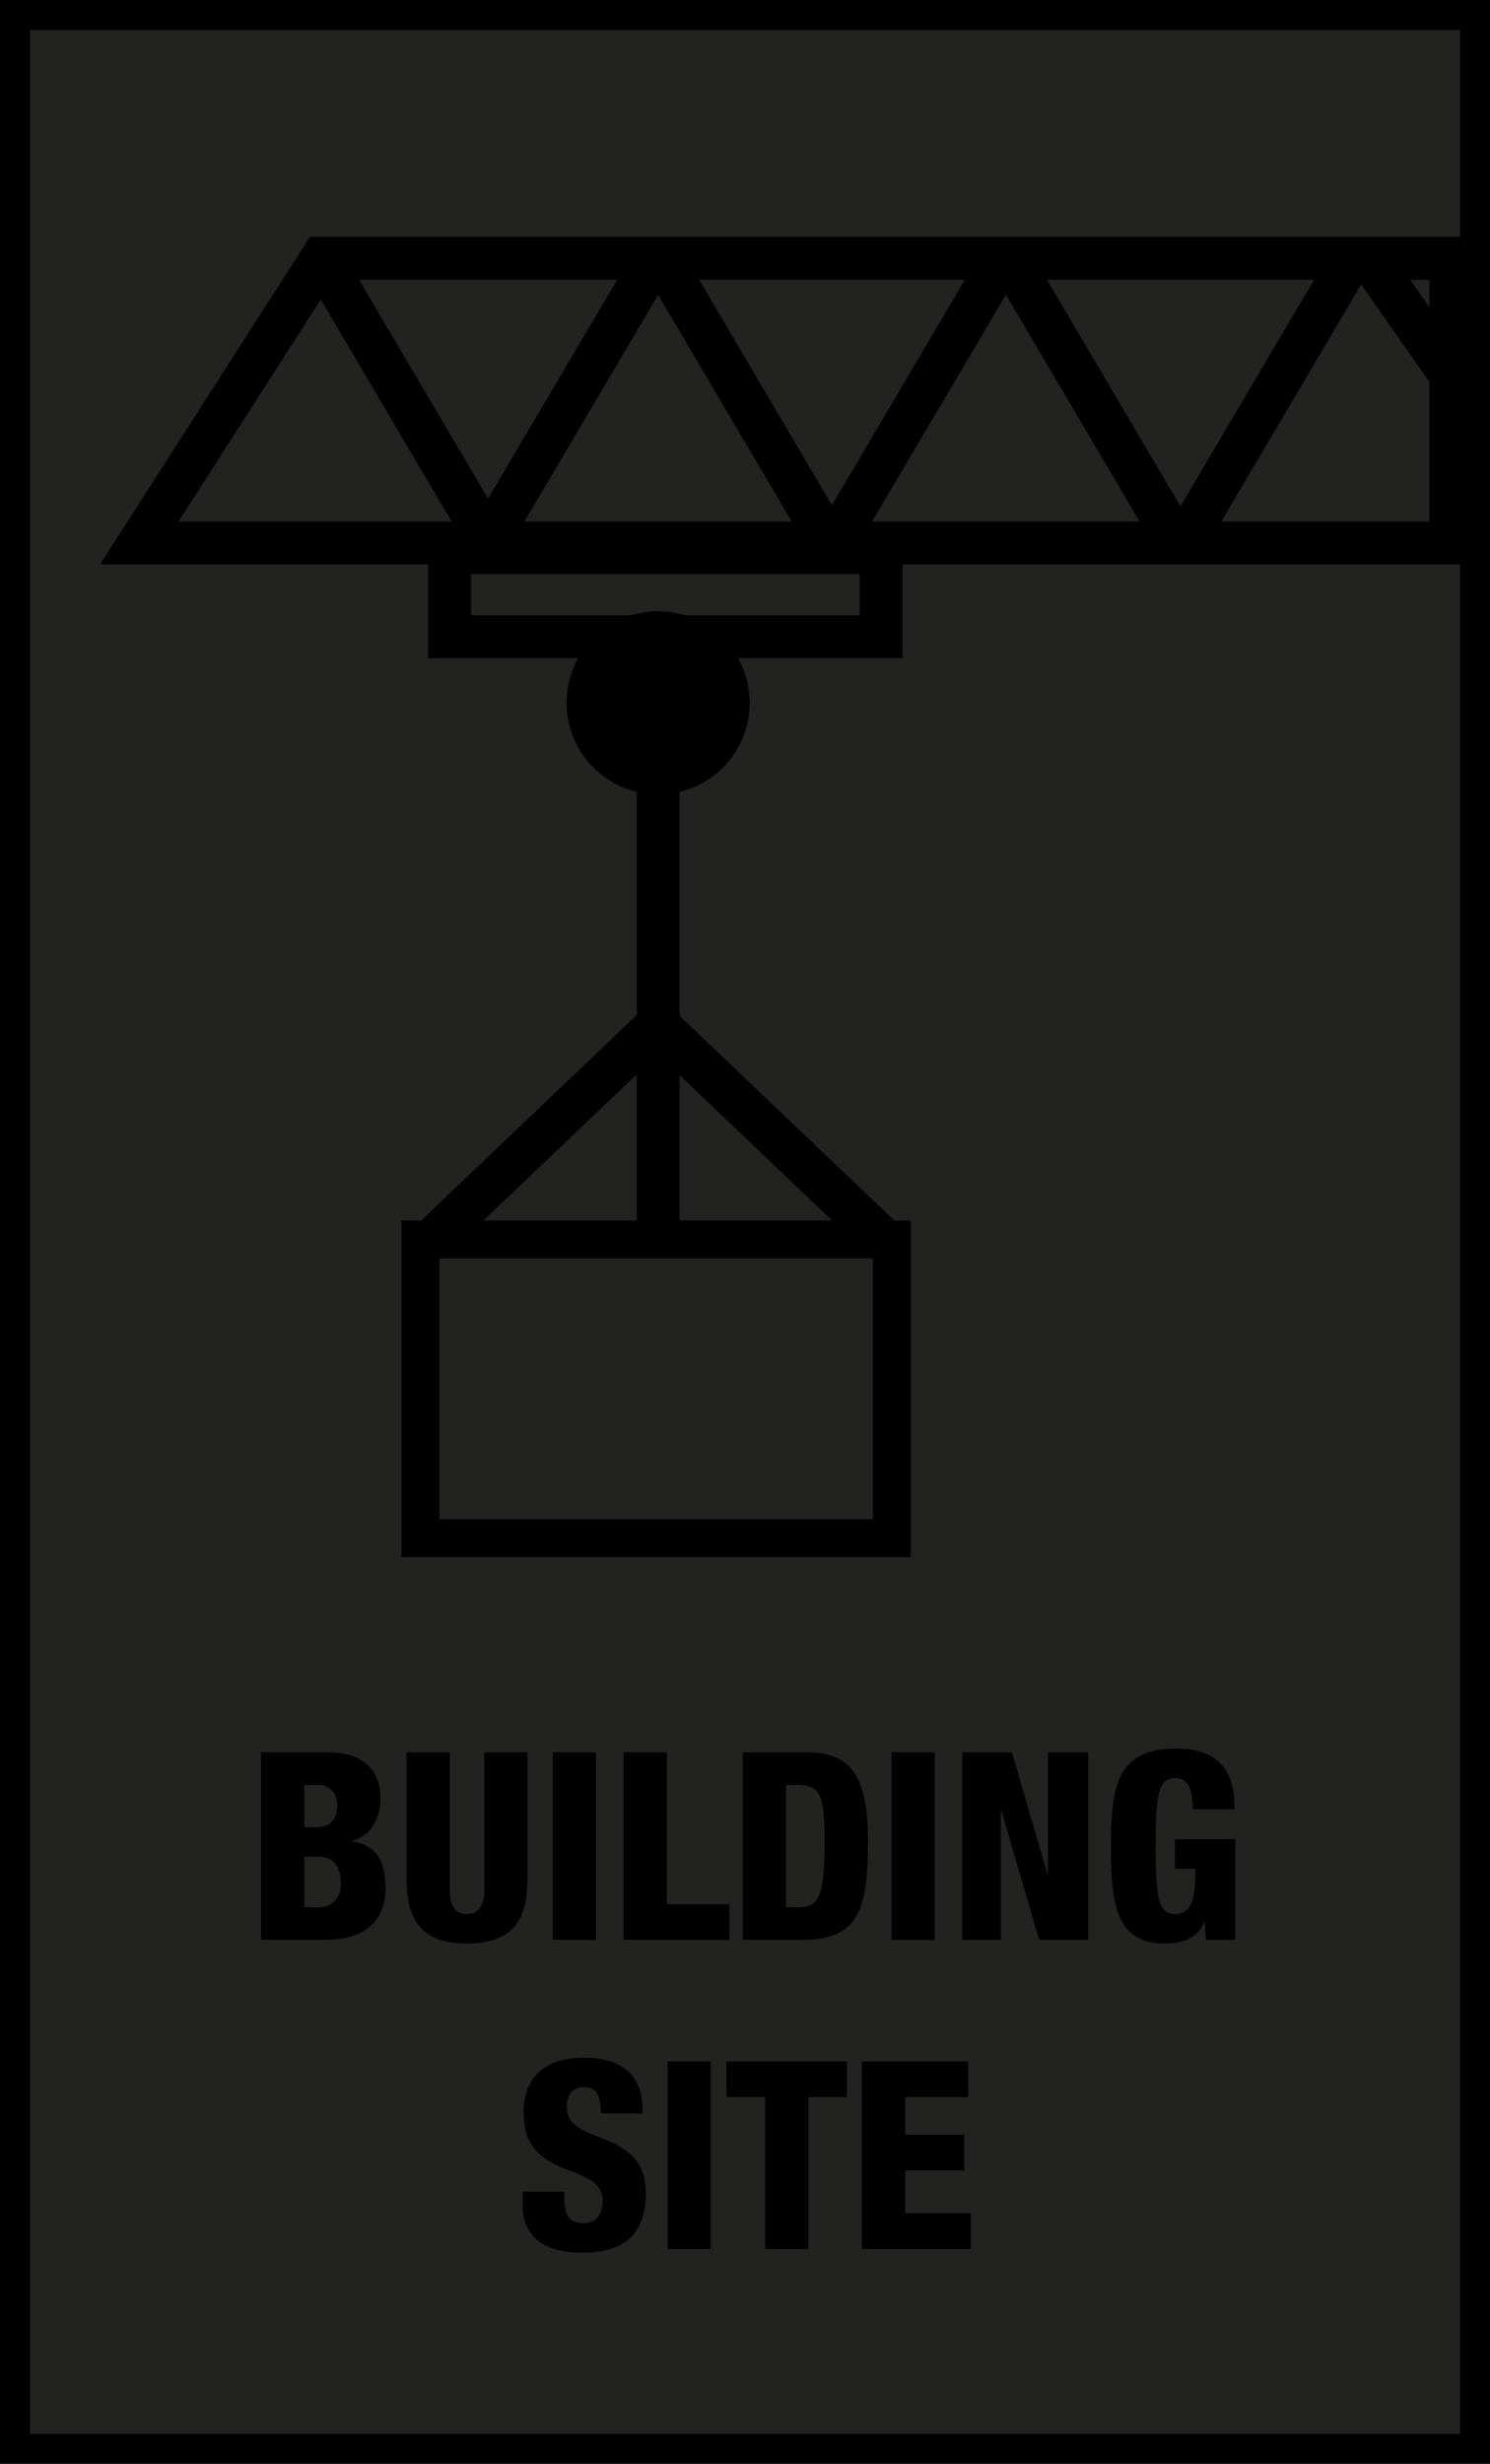 <?xml version="1.0" encoding="utf-8"?>
<!-- Generator: Adobe Illustrator 16.0.4, SVG Export Plug-In . SVG Version: 6.00 Build 0)  -->
<!DOCTYPE svg PUBLIC "-//W3C//DTD SVG 1.1//EN" "http://www.w3.org/Graphics/SVG/1.1/DTD/svg11.dtd">
<svg version="1.1" xmlns:x="http://ns.adobe.com/Extensibility/1.0/" xmlns:i="http://ns.adobe.com/AdobeIllustrator/10.0/" xmlns:graph="http://ns.adobe.com/Graphs/1.0/"
	 xmlns="http://www.w3.org/2000/svg" xmlns:xlink="http://www.w3.org/1999/xlink" xmlns:a="http://ns.adobe.com/AdobeSVGViewerExtensions/3.0/"
	 x="0px" y="0px" width="34.717px" height="57.391px" viewBox="0 0 34.717 57.391" enable-background="new 0 0 34.717 57.391"
	 xml:space="preserve">
<g id="Ebene_1">
	<g>
		<rect x="0.35" y="0.35" fill="#222221" width="34.018" height="56.691"/>
		<path fill="currentColor" d="M34.717,57.391H0V0h34.717V57.391z M0.7,56.691h33.318V0.7H0.7V56.691z"/>
	</g>
	<g>
		<g>
			<path fill="currentColor" d="M6.082,40.816h1.565c0.731,0,1.218,0.349,1.218,1.077c0,0.508-0.265,0.905-0.672,0.985v0.012
				c0.317,0.05,0.791,0.19,0.791,1.083c0,0.515-0.222,1.212-1.415,1.212H6.082V40.816z M7.09,42.561h0.275
				c0.349,0,0.492-0.202,0.492-0.514c0-0.227-0.12-0.472-0.485-0.472H7.09V42.561z M7.09,44.427h0.306
				c0.408,0,0.546-0.263,0.546-0.569c0-0.428-0.216-0.611-0.527-0.611H7.09V44.427z"/>
			<path fill="currentColor" d="M12.291,43.741c0,0.857-0.239,1.53-1.409,1.53c-1.169,0-1.409-0.673-1.409-1.53v-2.925h1.008v3.225
				c0,0.343,0.132,0.545,0.401,0.545s0.402-0.202,0.402-0.545v-3.225h1.007V43.741z"/>
			<path fill="currentColor" d="M12.881,40.816h1.007v4.369h-1.007V40.816z"/>
			<path fill="currentColor" d="M14.53,40.816h1.008v3.537h1.457v0.832H14.53V40.816z"/>
			<path fill="currentColor" d="M17.309,40.816h1.493c0.996,0,1.422,0.526,1.422,2.044c0,1.585-0.197,2.325-1.523,2.325h-1.392V40.816z
				 M18.316,44.427h0.27c0.467,0,0.629-0.189,0.629-1.499c0-1.064-0.084-1.353-0.617-1.353h-0.282V44.427z"/>
			<path fill="currentColor" d="M20.772,40.816h1.006v4.369h-1.006V40.816z"/>
			<path fill="currentColor" d="M22.42,40.816h1.158l0.828,2.84h0.012v-2.84h0.936v4.369h-1.141l-0.881-3.011h-0.012v3.011h-0.9V40.816z"
				/>
			<path fill="currentColor" d="M27.79,42.145c0-0.281-0.029-0.729-0.402-0.729c-0.412,0-0.461,0.429-0.461,1.591
				c0,1.193,0.061,1.579,0.461,1.579c0.342,0,0.463-0.318,0.463-0.918v-0.141h-0.475v-0.686h1.41v2.344h-0.689l-0.025-0.416h-0.012
				c-0.156,0.392-0.533,0.502-0.924,0.502c-1.072,0-1.252-0.814-1.252-2.179c0-1.432,0.096-2.361,1.523-2.361
				c1.301,0,1.355,0.917,1.355,1.413H27.79z"/>
			<path fill="currentColor" d="M13.147,51.052v0.153c0,0.33,0.09,0.581,0.438,0.581c0.354,0,0.456-0.27,0.456-0.521
				c0-0.942-1.841-0.416-1.841-2.05c0-0.697,0.365-1.284,1.403-1.284c1.007,0,1.367,0.52,1.367,1.192v0.104h-0.972
				c0-0.208-0.024-0.361-0.084-0.459c-0.061-0.104-0.156-0.153-0.306-0.153c-0.252,0-0.402,0.153-0.402,0.472
				c0,0.911,1.841,0.452,1.841,1.994c0,0.991-0.539,1.39-1.463,1.39c-0.731,0-1.409-0.227-1.409-1.139v-0.281H13.147z"/>
			<path fill="currentColor" d="M15.554,48.017h1.007v4.369h-1.007V48.017z"/>
			<path fill="currentColor" d="M17.827,48.849h-0.899v-0.832h2.807v0.832h-0.9v3.537h-1.007V48.849z"/>
			<path fill="currentColor" d="M20.083,48.017h2.477v0.832H21.09v0.875h1.379v0.833H21.09v0.997h1.535v0.832h-2.543V48.017z"/>
		</g>
	</g>
</g>
<g id="Ebene_2">
	<path fill="currentColor" d="M34.302,13.146H2.331l4.892-7.629h27.08V13.146z M4.16,12.146h29.143V6.517H7.77L4.16,12.146z"/>
	
		<rect x="5.602" y="8.832" transform="matrix(0.508 0.862 -0.862 0.508 12.693 -3.546)" fill="currentColor" width="7.694" height="1"/>
	
		<rect x="13.525" y="8.832" transform="matrix(0.508 0.862 -0.862 0.508 16.593 -10.373)" fill="currentColor" width="7.694" height="1"/>
	
		<rect x="12.809" y="5.485" transform="matrix(0.861 0.508 -0.508 0.861 6.583 -5.466)" fill="currentColor" width="1" height="7.694"/>
	
		<rect x="21.629" y="8.832" transform="matrix(0.508 0.862 -0.862 0.508 20.584 -17.355)" fill="currentColor" width="7.694" height="1"/>
	
		<rect x="31.191" y="6.877" transform="matrix(0.573 0.819 -0.819 0.573 20.059 -23.767)" fill="currentColor" width="3.32" height="0.999"/>
	
		<rect x="20.913" y="5.484" transform="matrix(0.861 0.508 -0.508 0.861 7.706 -9.582)" fill="currentColor" width="1" height="7.694"/>
	
		<rect x="29.052" y="5.484" transform="matrix(0.861 0.508 -0.508 0.861 8.834 -13.716)" fill="currentColor" width="1" height="7.694"/>
	<path fill="currentColor" d="M21.029,15.33H9.974v-2.958h11.055V15.33z M10.974,14.33h9.055v-0.958h-9.055V14.33z"/>
	<rect x="14.835" y="14.83" fill="currentColor" width="1" height="14.042"/>
	<circle fill="currentColor" cx="15.335" cy="16.372" r="2.133"/>
	
		<rect x="12.215" y="22.752" transform="matrix(0.69 0.724 -0.724 0.69 23.019 -1.032)" fill="currentColor" width="1" height="7.242"/>
	
		<rect x="14.33" y="25.873" transform="matrix(0.724 0.69 -0.69 0.724 23.163 -5.1)" fill="currentColor" width="7.241" height="1"/>
	<path fill="currentColor" d="M21.222,36.273H9.354V28.43h11.868V36.273z M10.239,35.389h10.099v-6.074H10.239V35.389z"/>
</g>
</svg>
